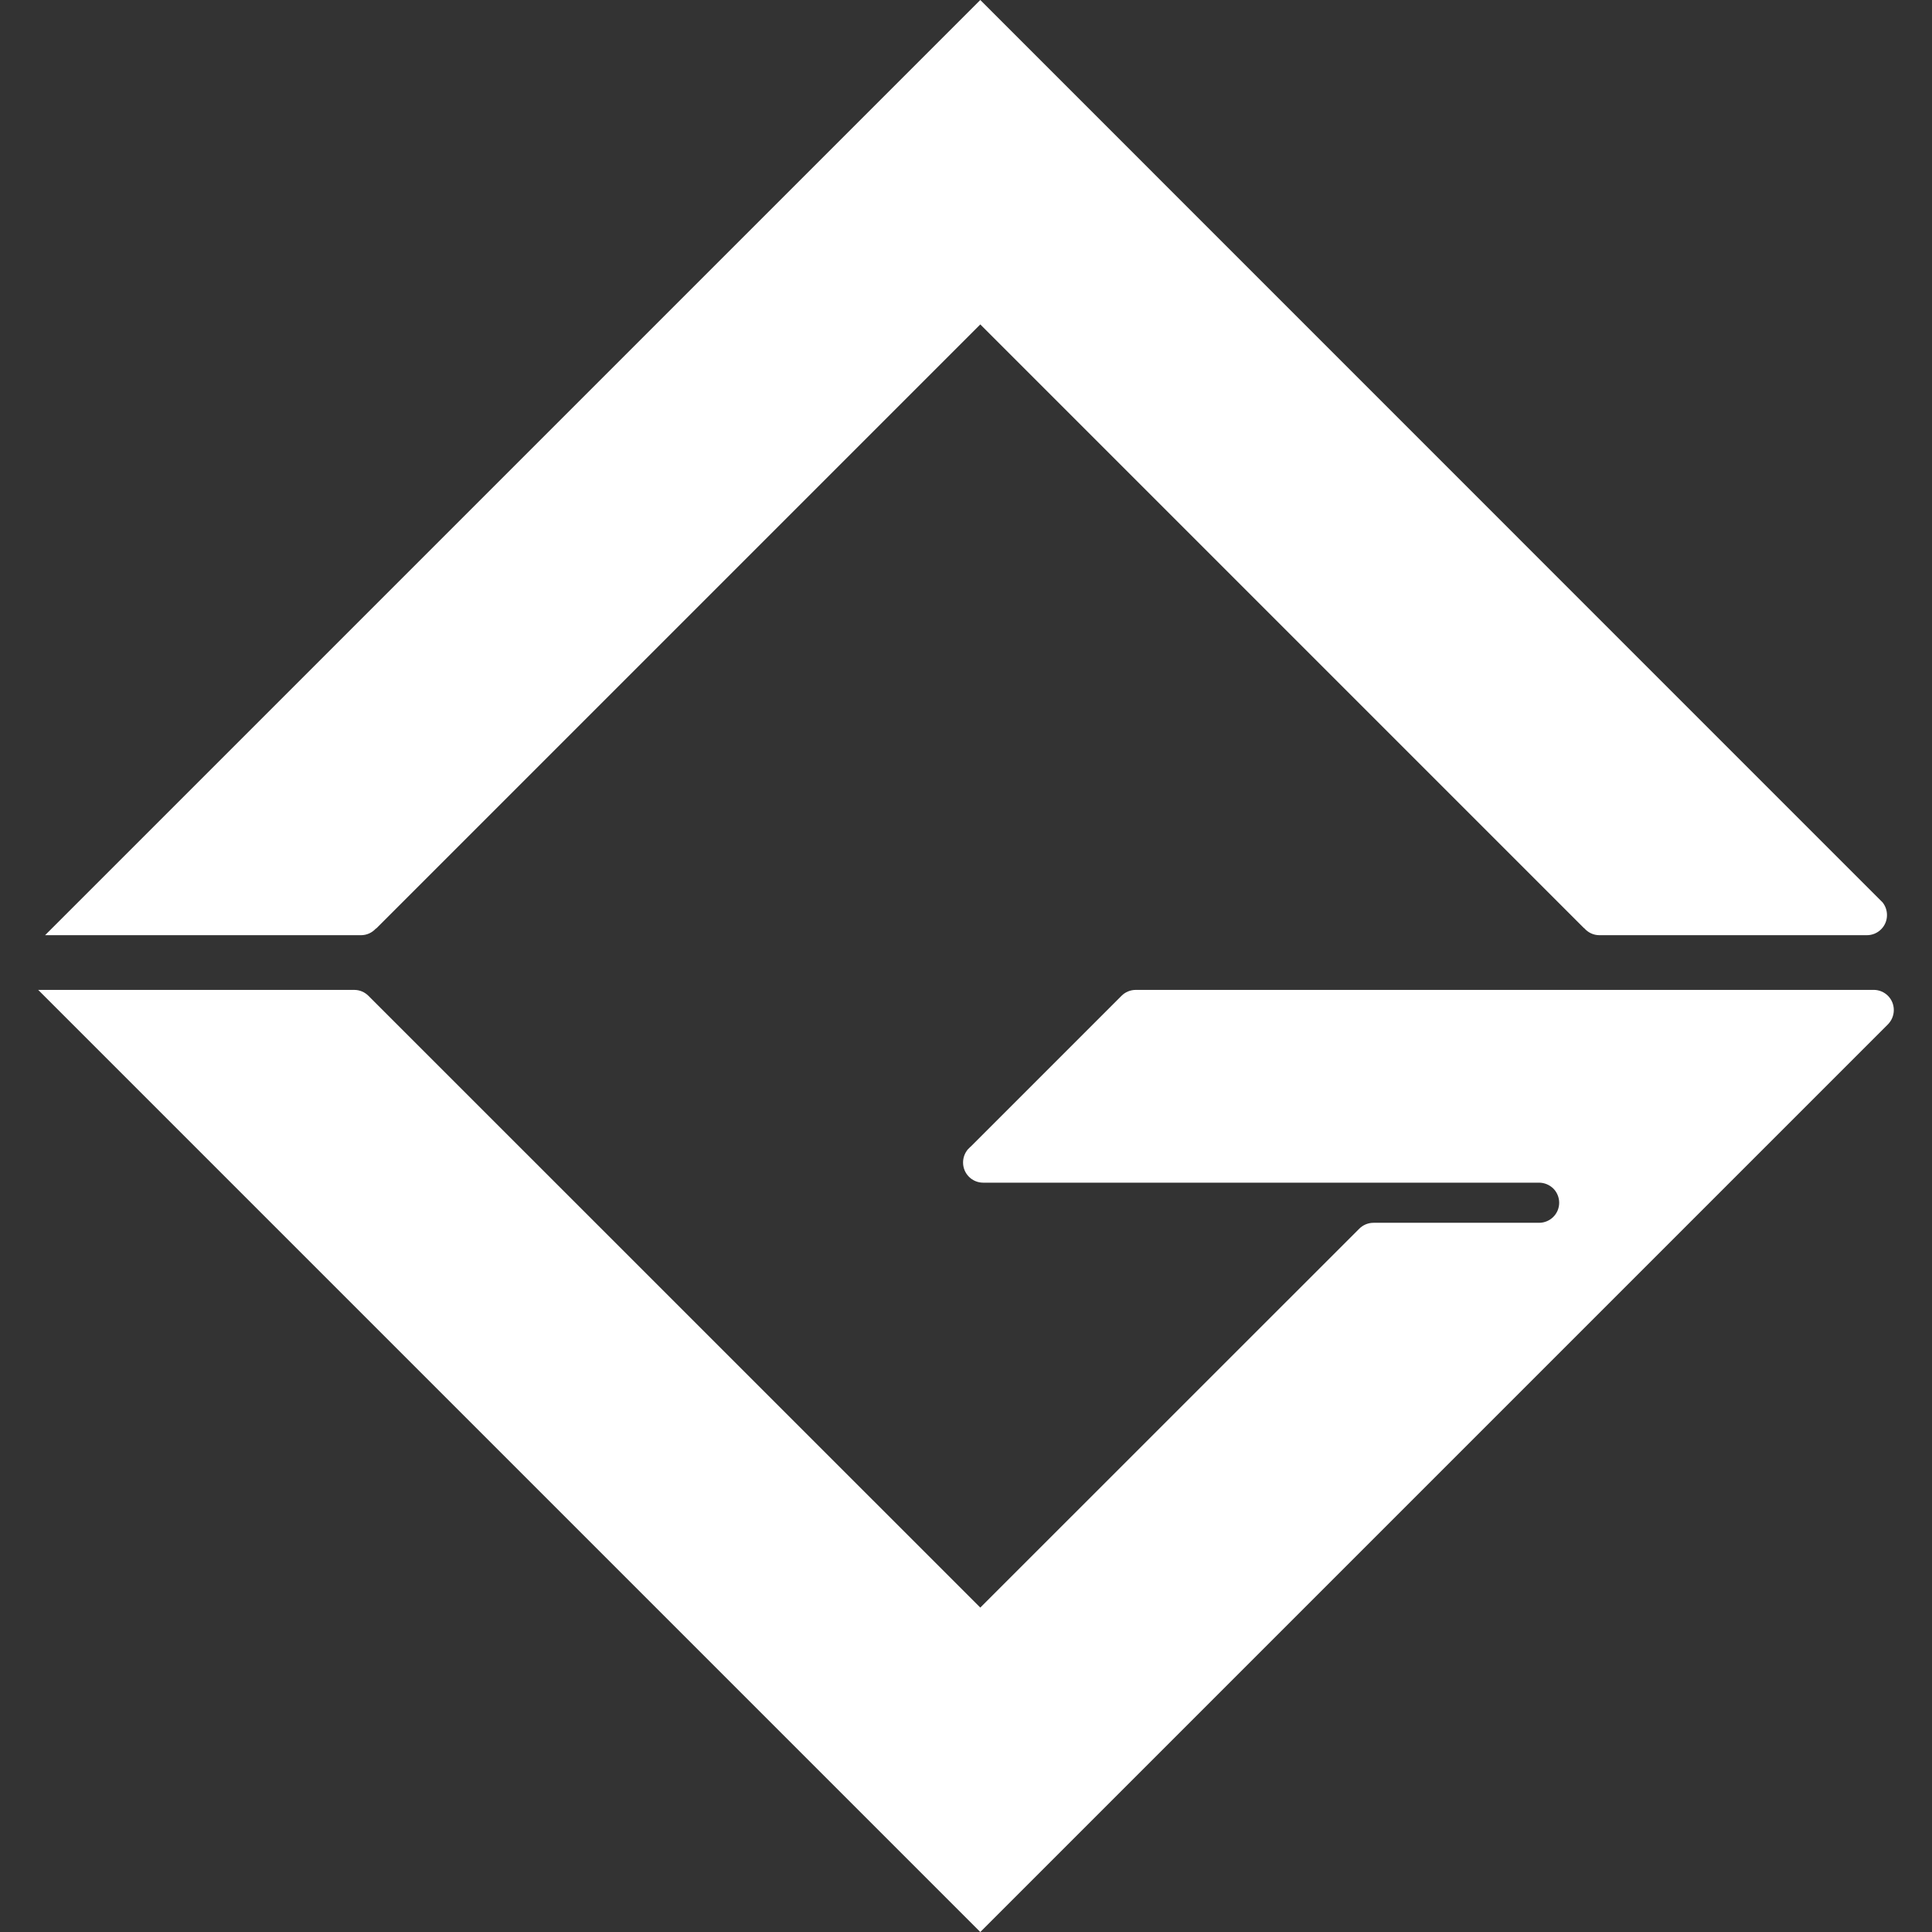 <?xml version="1.0" encoding="UTF-8"?>
<svg id="Capa_1" xmlns="http://www.w3.org/2000/svg" version="1.1" viewBox="0 0 1080 1080">
  <rect x="0" y="0" width="1080" height="1080" fill="#333333" stroke="none"/>
  <!-- Generator: Adobe Illustrator 29.2.0, SVG Export Plug-In . SVG Version: 2.1.0 Build 108)  -->
  <defs>
    <style>
      .st0 {
        fill: #fff;
        fill-rule: evenodd;
      }
    </style>
  </defs>
  <path class="st0" d="M1047.38,553.36h-412.48c-3.12,0-5.93,1.27-7.94,3.28l-84.37,84.38c-.06.06-.11.1-.16.1l-1.54,1.54c0,.06-.05.11-.1.16-1.53,1.96-2.43,4.39-2.43,7.04,0,6.24,5.03,11.26,11.27,11.26h310.69c3.12,0,5.93,1.27,8,3.28,2,2.01,3.27,4.86,3.27,7.93,0,6.19-5.02,11.22-11.27,11.22h-92.52c-3.12,0-5.93,1.27-7.99,3.33l-211.82,211.77-342.01-341.96c-2.06-2.06-4.82-3.33-7.94-3.33H21.35l526.64,526.64,507.38-507.39c2.01-2.06,3.28-4.87,3.28-7.99,0-6.25-5.02-11.27-11.27-11.27Z"/>
  <path class="st0" d="M1052.3,504.37c-.48-.53-1.01-1.06-1.54-1.53L547.99,0,25.2,522.78h176.59c3.28,0,6.24-1.43,8.31-3.7l.27-.1,337.62-337.63,337.41,337.42.21.1c2.06,2.38,5.07,3.91,8.47,3.91h149.5c6.24,0,11.26-5.03,11.26-11.22,0-2.75-.95-5.24-2.53-7.2Z"/>
</svg>